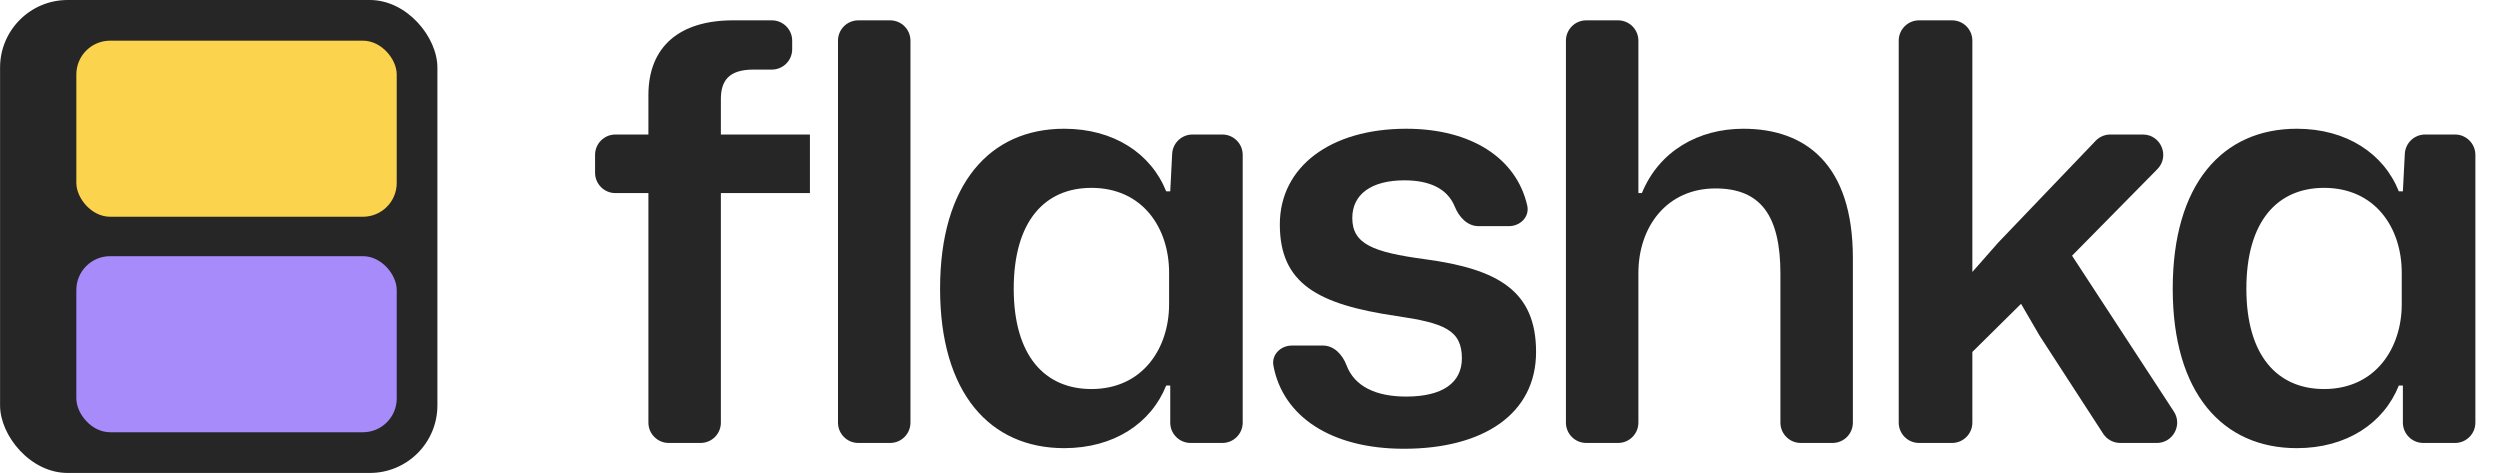 <svg xmlns:xlink="http://www.w3.org/1999/xlink" width="500" height="94.59" viewBox="0 0 74 14" fill="none" xmlns="http://www.w3.org/2000/svg" class="h-5"><rect width="12.946" height="14" rx="2" fill="#262626"></rect><rect x="2.258" y="1.204" width="9.484" height="5.212" rx="1" fill="#FCD34D"></rect><rect x="2.258" y="7.583" width="9.484" height="5.212" rx="1" fill="#A78BFA"></rect><path d="M67.987 13.266C65.79 13.266 64.314 11.636 64.314 8.547C64.314 5.441 65.79 3.811 67.987 3.811C69.463 3.811 70.561 4.548 71.007 5.664H71.127L71.184 4.554C71.201 4.233 71.465 3.982 71.785 3.982H72.671C73.003 3.982 73.273 4.252 73.273 4.584V12.51C73.273 12.842 73.003 13.112 72.671 13.112H71.73C71.397 13.112 71.127 12.842 71.127 12.51V11.413H71.007C70.561 12.528 69.463 13.266 67.987 13.266ZM68.794 11.516C70.321 11.516 71.093 10.297 71.093 9.01V8.067C71.093 6.762 70.321 5.561 68.794 5.561C67.421 5.561 66.494 6.539 66.494 8.547C66.494 10.538 67.421 11.516 68.794 11.516Z" fill="#262626"></path><path d="M56.805 13.112C56.473 13.112 56.203 12.843 56.203 12.51V1.204C56.203 0.871 56.473 0.602 56.805 0.602H57.781C58.113 0.602 58.383 0.871 58.383 1.204V8.05L59.155 7.174L62.032 4.168C62.145 4.049 62.303 3.982 62.467 3.982H63.431C63.965 3.982 64.235 4.627 63.859 5.007L61.334 7.569L64.347 12.181C64.609 12.581 64.321 13.112 63.843 13.112H62.76C62.556 13.112 62.366 13.009 62.255 12.838L60.373 9.937L59.824 8.993L58.383 10.418V12.51C58.383 12.842 58.113 13.112 57.781 13.112H56.805Z" fill="#262626"></path><path d="M46.954 13.112C46.621 13.112 46.352 12.843 46.352 12.51V1.204C46.352 0.871 46.621 0.602 46.954 0.602H47.895C48.227 0.602 48.497 0.871 48.497 1.204V5.716H48.6C49.114 4.463 50.282 3.811 51.603 3.811C53.456 3.811 54.846 4.875 54.846 7.638V12.51C54.846 12.843 54.577 13.112 54.244 13.112H53.303C52.971 13.112 52.701 12.843 52.701 12.51V8.101C52.701 6.385 52.118 5.578 50.779 5.578C49.338 5.578 48.497 6.711 48.497 8.084V12.51C48.497 12.843 48.227 13.112 47.895 13.112H46.954Z" fill="#262626"></path><path d="M41.556 13.284C39.392 13.284 37.972 12.323 37.693 10.823C37.633 10.498 37.909 10.229 38.239 10.229H39.161C39.49 10.229 39.74 10.502 39.856 10.81C40.096 11.449 40.742 11.739 41.624 11.739C42.705 11.739 43.272 11.327 43.272 10.606C43.272 9.766 42.74 9.56 41.332 9.354C38.998 9.01 37.883 8.393 37.883 6.642C37.883 4.943 39.376 3.811 41.624 3.811C43.554 3.811 44.888 4.685 45.207 6.085C45.282 6.414 45.003 6.694 44.666 6.694H43.76C43.432 6.694 43.184 6.42 43.061 6.115C42.843 5.579 42.308 5.338 41.573 5.338C40.594 5.338 40.028 5.75 40.028 6.453C40.028 7.226 40.646 7.466 42.173 7.672C44.353 7.964 45.468 8.616 45.468 10.418C45.468 12.254 43.907 13.284 41.556 13.284Z" fill="#262626"></path><path d="M31.499 13.266C29.302 13.266 27.826 11.636 27.826 8.547C27.826 5.441 29.302 3.811 31.499 3.811C32.975 3.811 34.073 4.548 34.519 5.664H34.639L34.696 4.554C34.712 4.233 34.977 3.982 35.297 3.982H36.182C36.515 3.982 36.784 4.252 36.784 4.584V12.51C36.784 12.842 36.515 13.112 36.182 13.112H35.241C34.909 13.112 34.639 12.842 34.639 12.51V11.413H34.519C34.073 12.528 32.975 13.266 31.499 13.266ZM32.305 11.516C33.833 11.516 34.605 10.297 34.605 9.01V8.067C34.605 6.762 33.833 5.561 32.305 5.561C30.932 5.561 30.006 6.539 30.006 8.547C30.006 10.538 30.932 11.516 32.305 11.516Z" fill="#262626"></path><path fill-rule="evenodd" clip-rule="evenodd" d="M19.192 5.716V12.51C19.192 12.843 19.462 13.112 19.794 13.112H20.735C21.068 13.112 21.337 12.843 21.337 12.51V5.716H23.973V3.982H21.337V2.936C21.337 2.421 21.543 2.06 22.298 2.06H22.846C23.178 2.06 23.448 1.791 23.448 1.458V1.204C23.448 0.871 23.178 0.602 22.846 0.602H21.698C20.119 0.602 19.192 1.374 19.192 2.815V3.982H18.215C17.883 3.982 17.613 4.252 17.613 4.584V5.113C17.613 5.446 17.883 5.716 18.215 5.716H19.192ZM24.804 5.716V12.51C24.804 12.843 25.073 13.112 25.406 13.112H26.347C26.68 13.112 26.949 12.842 26.949 12.51V1.204C26.949 0.871 26.68 0.602 26.347 0.602H25.406C25.073 0.602 24.804 0.871 24.804 1.204V3.982V5.716Z" fill="#262626"></path></svg>